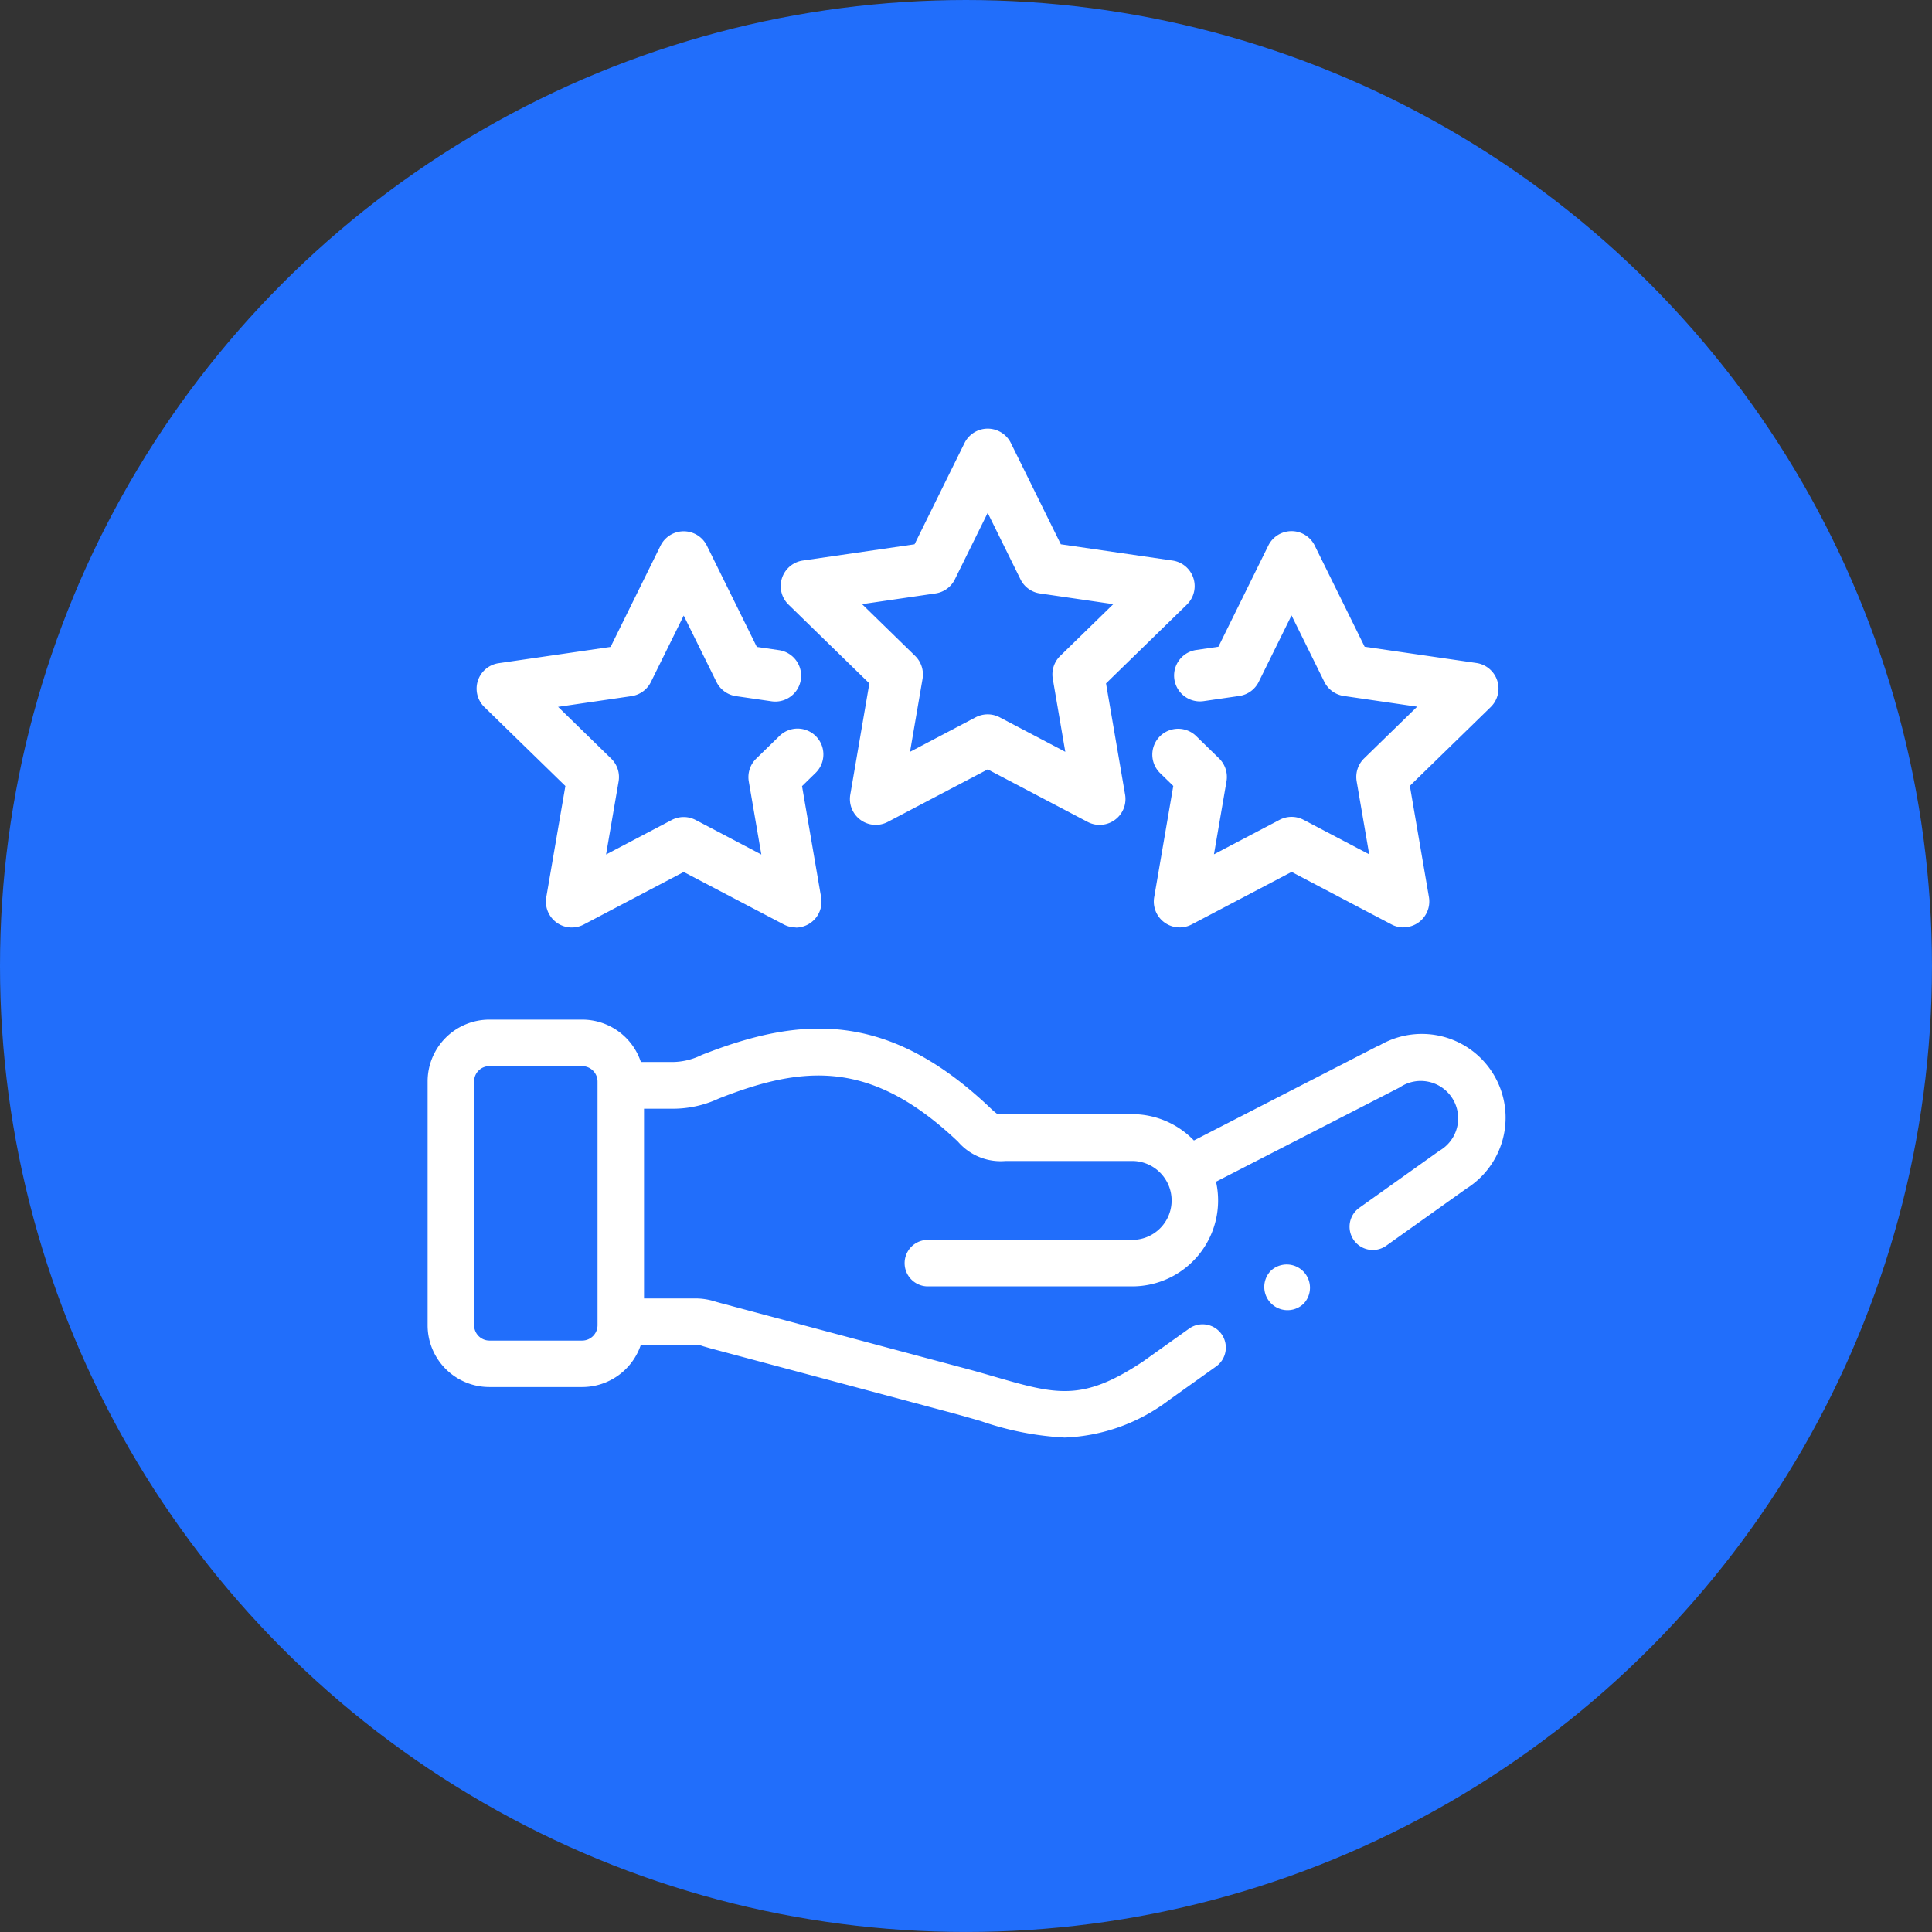 <svg id="Group_16059" data-name="Group 16059" xmlns="http://www.w3.org/2000/svg" width="90.135" height="90.135" viewBox="0 0 90.135 90.135">
  <rect x="0" y="0" width="90.135" height="90.135" fill="#333333" stroke="none"/>
  <circle id="Ellipse_407" data-name="Ellipse 407" cx="45.067" cy="45.067" r="45.067" fill="#216efb"/>
  <g id="Group_16058" data-name="Group 16058" transform="translate(19.947 19.999)">
    <g id="Group_16052" data-name="Group 16052" transform="translate(39.018 38.974)">
      <path id="Path_13428" data-name="Path 13428" d="M1176.685,293.941a1.085,1.085,0,0,0,1.534,1.534l0,0a1.085,1.085,0,0,0-1.537-1.531Z" transform="translate(-1176.367 -293.623)" fill="#fff"/>
    </g>
    <g id="Group_16053" data-name="Group 16053" transform="translate(0 27.571)">
      <path id="Path_13429" data-name="Path 13429" d="M1156,275.92l-8.611,4.423a4,4,0,0,0-2.884-1.228h-5.9a1.647,1.647,0,0,1-.416-.028,3.292,3.292,0,0,1-.321-.281l-.054-.051c-4.773-4.493-8.805-4.209-13.391-2.4a3.121,3.121,0,0,1-1.5.326h-1.335a2.884,2.884,0,0,0-2.734-1.976h-4.338a2.882,2.882,0,0,0-2.877,2.88v11.385a2.88,2.88,0,0,0,2.877,2.877h4.338a2.885,2.885,0,0,0,2.734-1.974h2.441a1.146,1.146,0,0,1,.466.071l.345.1,11.225,3c.495.134.949.265,1.388.392a14.154,14.154,0,0,0,3.907.767,8.579,8.579,0,0,0,4.872-1.752l.028-.02,2.143-1.528a1.085,1.085,0,1,0-1.26-1.766l-2.128,1.518c-2.843,1.891-4.049,1.541-6.958.7-.448-.13-.911-.264-1.428-.4l-11.226-3c-.131-.035-.235-.064-.32-.088a3.011,3.011,0,0,0-1.054-.152h-2.294v-8.853h1.219l.062,0a5.093,5.093,0,0,0,2.206-.475c4.027-1.589,7.135-1.778,11.109,1.962l.053.051a2.627,2.627,0,0,0,2.223.9h5.9a1.843,1.843,0,0,1,1.611.951l.011.018a1.839,1.839,0,0,1-1.622,2.712h-9.562a1.085,1.085,0,0,0,0,2.169h9.562a4.007,4.007,0,0,0,3.914-4.883l8.571-4.4a1.745,1.745,0,1,1,1.849,2.957l-3.76,2.678a1.085,1.085,0,0,0,1.258,1.767l3.761-2.679a3.908,3.908,0,0,0-4.1-6.654Zm-36.434,13.051a.719.719,0,0,1-.711.708h-4.338a.717.717,0,0,1-.708-.708V277.586a.71.71,0,0,1,.708-.711h4.338a.72.72,0,0,1,.711.711Z" transform="translate(-1111.636 -274.706)" fill="#fff"/>
    </g>
    <g id="Group_16057" data-name="Group 16057" transform="translate(2.298)">
      <g id="Group_16054" data-name="Group 16054" transform="translate(14.179)">
        <path id="Path_13430" data-name="Path 13430" d="M1153.849,247.45a1.2,1.2,0,0,1-.561-.139l-4.661-2.45-4.662,2.45a1.206,1.206,0,0,1-1.749-1.271l.89-5.191-3.771-3.676a1.205,1.205,0,0,1,.668-2.056l5.211-.758,2.331-4.723a1.206,1.206,0,0,1,2.163,0l2.33,4.723,5.212.758a1.205,1.205,0,0,1,.668,2.056l-3.771,3.676.89,5.191a1.206,1.206,0,0,1-1.188,1.409Zm-5.223-5.157a1.205,1.205,0,0,1,.561.139l3.06,1.609-.584-3.408a1.206,1.206,0,0,1,.347-1.067l2.476-2.414-3.422-.5a1.2,1.2,0,0,1-.908-.659l-1.53-3.1-1.53,3.1a1.2,1.2,0,0,1-.908.659l-3.422.5,2.475,2.414a1.209,1.209,0,0,1,.347,1.067l-.585,3.408,3.06-1.609A1.206,1.206,0,0,1,1148.627,242.293Z" transform="translate(-1138.971 -228.965)" fill="#fff"/>
      </g>
      <g id="Group_16055" data-name="Group 16055" transform="translate(0 4.784)">
        <path id="Path_13431" data-name="Path 13431" d="M1130.327,255.387a1.2,1.2,0,0,1-.56-.139L1125.1,252.8l-4.661,2.451a1.206,1.206,0,0,1-1.75-1.271l.891-5.19-3.771-3.676a1.2,1.2,0,0,1,.668-2.056l5.212-.758,2.33-4.723a1.206,1.206,0,0,1,2.163,0l2.33,4.723,1.035.151a1.205,1.205,0,1,1-.347,2.386l-1.662-.241a1.208,1.208,0,0,1-.908-.659l-1.53-3.1-1.53,3.1a1.206,1.206,0,0,1-.908.659l-3.422.5,2.476,2.414a1.2,1.2,0,0,1,.347,1.067l-.585,3.407,3.061-1.608a1.2,1.2,0,0,1,1.122,0l3.061,1.609-.585-3.407a1.206,1.206,0,0,1,.347-1.067l1.087-1.059a1.205,1.205,0,1,1,1.682,1.726l-.632.617.891,5.19a1.206,1.206,0,0,1-1.189,1.41Z" transform="translate(-1115.448 -236.902)" fill="#fff"/>
      </g>
      <g id="Group_16056" data-name="Group 16056" transform="translate(31.496 4.784)">
        <path id="Path_13432" data-name="Path 13432" d="M1179.44,255.387a1.2,1.2,0,0,1-.561-.139l-4.662-2.451-4.661,2.451a1.206,1.206,0,0,1-1.75-1.271l.891-5.191-.633-.617a1.206,1.206,0,0,1,1.684-1.726l1.086,1.059a1.208,1.208,0,0,1,.346,1.067l-.585,3.407,3.06-1.608a1.2,1.2,0,0,1,1.122,0l3.06,1.608-.585-3.407a1.208,1.208,0,0,1,.347-1.067l2.476-2.414-3.423-.5a1.208,1.208,0,0,1-.908-.659l-1.53-3.1-1.53,3.1a1.207,1.207,0,0,1-.908.659l-1.662.241a1.205,1.205,0,0,1-.347-2.386l1.035-.151,2.33-4.723a1.207,1.207,0,0,1,2.163,0l2.33,4.723,5.213.758a1.205,1.205,0,0,1,.667,2.056l-3.771,3.676.89,5.191a1.206,1.206,0,0,1-1.189,1.409Z" transform="translate(-1167.7 -236.902)" fill="#fff"/>
      </g>
    </g>
  </g>
</svg>

